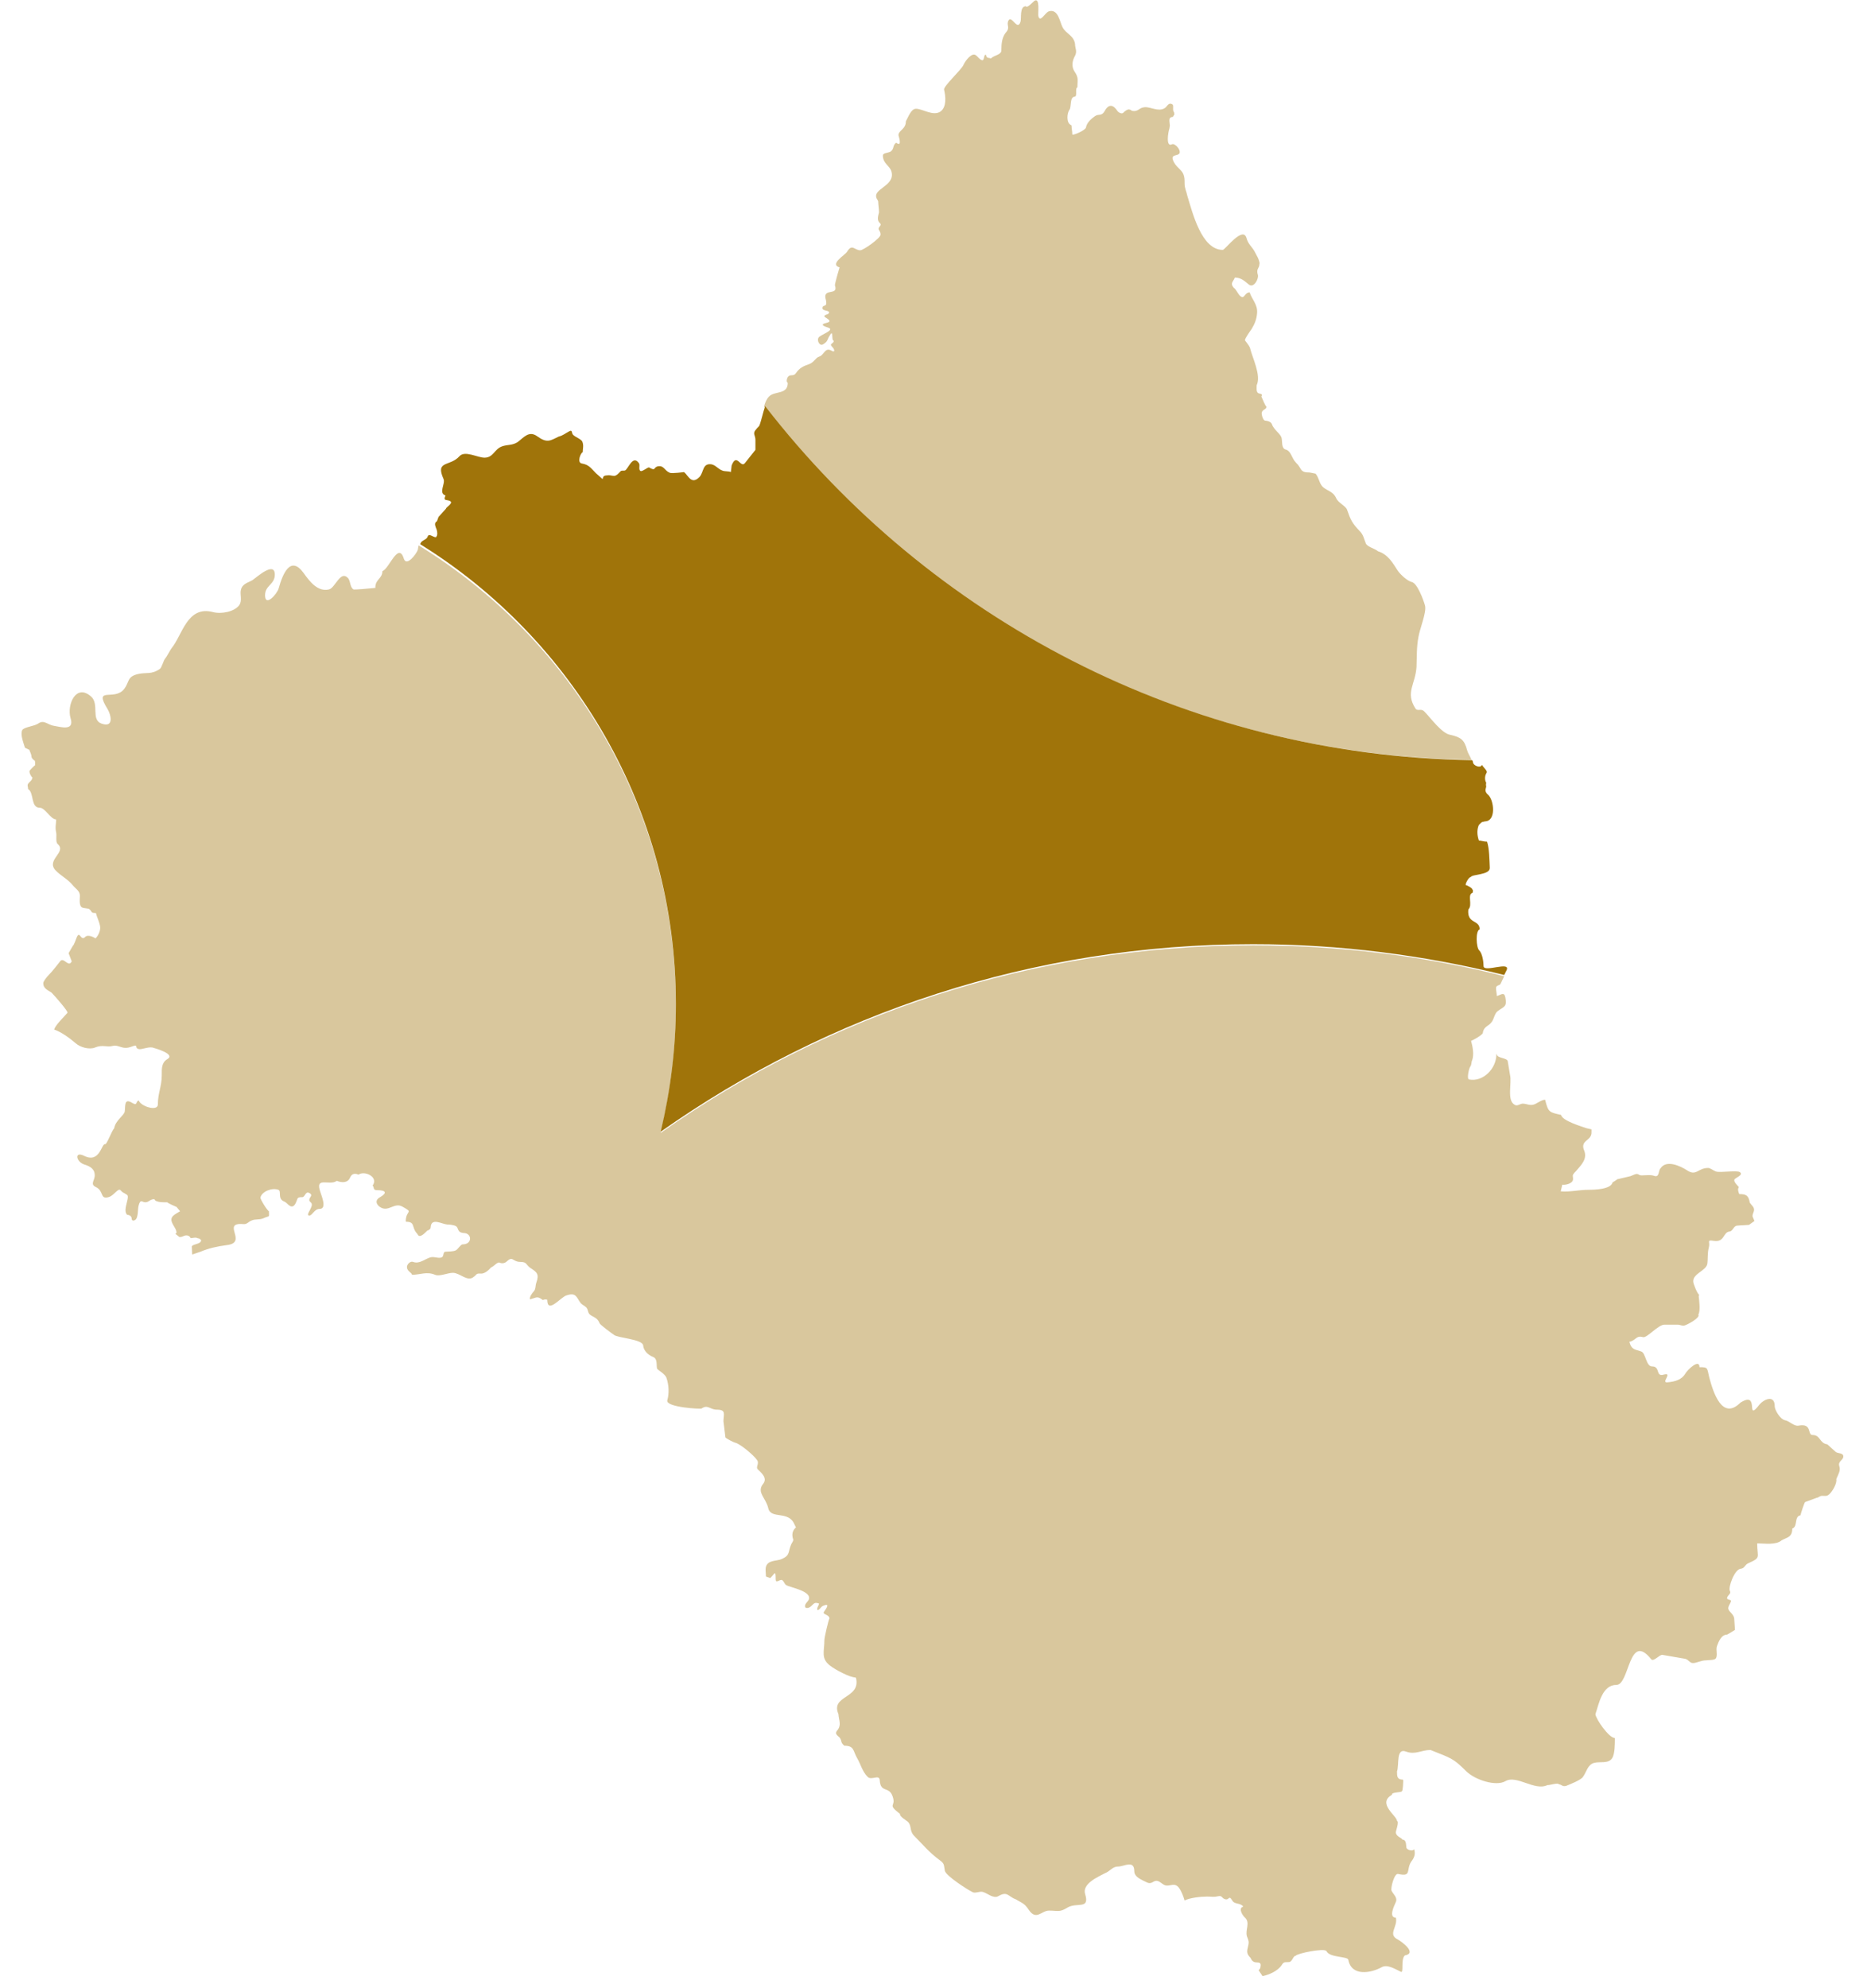 <svg xmlns="http://www.w3.org/2000/svg" width="48" height="51" viewBox="0 0 48 51">
  <g fill="#A0740A">
    <path d="M17.34,25.76 C17.34,26.89 17.2,27.98 16.95,29.03 C21.25,26 26.49,24.22 32.15,24.22 C34.37,24.22 36.53,24.5 38.59,25.01 L38.65,24.89 C38.77,24.64 38.06,24.96 38.06,24.78 C38.06,24.67 38.03,24.46 37.95,24.38 C37.87,24.31 37.85,23.87 37.96,23.84 C37.96,23.58 37.63,23.71 37.67,23.33 C37.79,23.21 37.63,22.95 37.78,22.9 C37.78,22.89 37.8,22.83 37.78,22.83 C37.78,22.78 37.64,22.71 37.6,22.7 C37.6,22.65 37.68,22.5 37.73,22.5 C37.76,22.42 38.23,22.45 38.22,22.26 C38.21,22.06 38.21,21.77 38.15,21.59 C38.07,21.59 37.99,21.56 37.94,21.56 C37.9,21.44 37.88,21.3 37.94,21.16 C37.97,21.14 37.99,21.1 38.02,21.09 C38.03,21.08 38.08,21.08 38.09,21.07 C38.39,21.07 38.33,20.53 38.18,20.39 C38.04,20.27 38.16,20.2 38.12,20.14 C38.13,20.12 38.12,20.09 38.13,20.08 C38.09,20.02 38.09,19.92 38.12,19.86 C38.12,19.85 38.16,19.8 38.14,19.79 C38.14,19.75 38.04,19.67 38.03,19.63 C38.02,19.63 38.02,19.63 38.01,19.63 C37.98,19.71 37.8,19.64 37.79,19.56 C37.79,19.54 37.78,19.52 37.77,19.5 C30.39,19.38 23.84,15.85 19.63,10.42 C19.57,10.59 19.53,10.8 19.48,10.92 C19.47,10.94 19.41,10.99 19.41,11 C19.29,11.12 19.38,11.16 19.38,11.28 L19.38,11.54 L19.11,11.88 C19,12.02 18.9,11.6 18.77,11.94 L18.75,12.11 C18.69,12.08 18.6,12.1 18.53,12.07 C18.42,12.03 18.36,11.93 18.25,11.91 C18.02,11.88 18.06,12.1 17.95,12.23 C17.74,12.45 17.66,12.2 17.55,12.11 C17.54,12.11 17.25,12.15 17.19,12.13 C17.05,12.08 17.04,11.94 16.89,11.96 C16.75,11.98 16.84,12.1 16.65,11.99 C16.62,11.98 16.47,12.11 16.43,12.08 C16.37,12.04 16.43,11.93 16.39,11.88 C16.23,11.65 16.11,12.05 16.03,12.07 C15.99,12.08 15.95,12.06 15.92,12.09 C15.88,12.13 15.84,12.18 15.79,12.2 C15.74,12.22 15.67,12.19 15.62,12.19 C15.49,12.2 15.48,12.2 15.46,12.29 L15.29,12.14 C15.16,12.01 15.11,11.92 14.93,11.89 C14.79,11.87 14.9,11.61 14.95,11.6 C14.95,11.51 14.98,11.43 14.94,11.33 C14.91,11.26 14.75,11.21 14.7,11.15 C14.66,11.11 14.69,11.02 14.61,11.06 C14.51,11.11 14.45,11.17 14.33,11.2 C14.11,11.31 14.03,11.37 13.78,11.19 C13.57,11.04 13.44,11.22 13.28,11.34 C13.14,11.43 13.02,11.4 12.88,11.45 C12.68,11.52 12.66,11.74 12.43,11.74 C12.25,11.74 11.93,11.55 11.79,11.7 C11.54,11.98 11.16,11.8 11.38,12.29 C11.43,12.41 11.24,12.65 11.43,12.71 C11.36,12.86 11.46,12.81 11.54,12.85 C11.65,12.9 11.44,13.01 11.44,13.05 L11.25,13.26 L11.21,13.37 C11.14,13.41 11.16,13.47 11.18,13.53 C11.21,13.59 11.23,13.67 11.21,13.74 C11.21,13.75 11.19,13.76 11.19,13.78 C11.16,13.78 11.15,13.78 11.11,13.76 C11.06,13.74 11.03,13.71 10.98,13.74 C10.96,13.82 10.91,13.83 10.85,13.87 C10.8,13.9 10.79,13.93 10.78,13.96 C14.7,16.39 17.34,20.77 17.34,25.76 Z"/>
    <path d="M37.75 19.49C37.72 19.41 37.66 19.32 37.64 19.25 37.57 18.98 37.48 18.91 37.21 18.85 36.99 18.82 36.7 18.41 36.54 18.25 36.45 18.16 36.37 18.26 36.31 18.17 36.05 17.76 36.31 17.56 36.34 17.11 36.35 16.83 36.34 16.6 36.39 16.34 36.42 16.14 36.6 15.71 36.56 15.54 36.52 15.39 36.36 14.96 36.22 14.93 36.1 14.9 35.93 14.74 35.86 14.64 35.73 14.44 35.61 14.22 35.35 14.14 35.27 14.07 35.08 14.03 35.04 13.94 34.99 13.82 34.98 13.72 34.88 13.62 34.69 13.42 34.65 13.34 34.56 13.08 34.53 12.98 34.33 12.9 34.28 12.78 34.19 12.58 34.01 12.59 33.91 12.46 33.84 12.37 33.83 12.24 33.75 12.15L33.6 12.12C33.33 12.12 33.41 12.02 33.25 11.87 33.13 11.75 33.13 11.57 32.98 11.53 32.87 11.5 32.9 11.32 32.88 11.24 32.86 11.13 32.68 11.03 32.63 10.88 32.6 10.8 32.47 10.79 32.46 10.79 32.4 10.79 32.36 10.63 32.37 10.58 32.4 10.49 32.49 10.51 32.49 10.43 32.46 10.42 32.38 10.21 32.36 10.17 32.41 10.1 32.32 10.1 32.29 10.09 32.22 10.06 32.24 9.95 32.24 9.88 32.36 9.63 32.13 9.18 32.07 8.93 32.05 8.86 31.94 8.74 31.94 8.73 31.93 8.69 32.08 8.48 32.11 8.44 32.19 8.31 32.24 8.18 32.25 8.03 32.27 7.81 32.11 7.67 32.06 7.5 31.95 7.5 31.93 7.63 31.87 7.62 31.78 7.61 31.73 7.43 31.65 7.38 31.55 7.26 31.64 7.23 31.68 7.12 31.84 7.12 31.93 7.21 32.04 7.3 32.17 7.4 32.3 7.14 32.27 7.05 32.22 6.89 32.31 6.89 32.31 6.77 32.33 6.76 32.28 6.63 32.27 6.61L32.18 6.44C32.11 6.32 32.02 6.26 31.98 6.11 31.89 5.78 31.43 6.41 31.37 6.41 30.82 6.41 30.59 5.44 30.46 5.02 30.44 4.91 30.39 4.84 30.39 4.7 30.39 4.61 30.39 4.55 30.36 4.47 30.31 4.34 30.15 4.28 30.09 4.1 30.04 3.95 30.22 4.01 30.26 3.93 30.3 3.84 30.14 3.67 30.07 3.7 29.9 3.79 29.97 3.38 30 3.3 30 3.29 30.02 3.2 30.01 3.2 30.01 3.13 29.96 3 30.09 3 30.11 2.94 30.14 2.97 30.12 2.88 30.07 2.83 30.12 2.71 30.08 2.68 29.97 2.61 29.95 2.74 29.87 2.78 29.71 2.87 29.52 2.74 29.37 2.75 29.21 2.76 29.21 2.88 29.03 2.84 29.03 2.82 28.96 2.8 28.94 2.81 28.9 2.82 28.86 2.85 28.83 2.88 28.79 2.94 28.7 2.89 28.67 2.85 28.56 2.68 28.44 2.66 28.34 2.85 28.26 2.99 28.19 2.91 28.09 2.98 27.99 3.05 27.88 3.15 27.86 3.27 27.84 3.35 27.52 3.48 27.51 3.45 27.51 3.37 27.49 3.3 27.49 3.22 27.48 3.22 27.48 3.21 27.48 3.21 27.35 3.16 27.37 2.9 27.44 2.81 27.49 2.73 27.44 2.49 27.57 2.48 27.65 2.47 27.57 2.27 27.64 2.24 27.64 2.06 27.68 2 27.57 1.84 27.48 1.71 27.51 1.55 27.58 1.43 27.64 1.31 27.58 1.24 27.58 1.13 27.55.91 27.35.87 27.26.7 27.19.57 27.15.22 26.91.29 26.81.32 26.69.59 26.64.42 26.62.36 26.69-.07 26.54.02 26.52.03 26.34.23 26.32.16 26.15.16 26.21.47 26.18.56 26.1.81 25.95.37 25.87.53 25.81.65 25.93.7 25.8.84 25.7.97 25.69 1.14 25.69 1.29 25.69 1.41 25.51 1.41 25.42 1.5 25.35 1.47 25.32 1.51 25.29 1.4 25.23 1.4 25.26 1.58 25.18 1.54 25.13 1.52 25.08 1.45 25.04 1.42 24.93 1.33 24.76 1.57 24.72 1.66 24.66 1.8 24.2 2.21 24.22 2.3 24.26 2.47 24.29 2.74 24.13 2.86 23.94 2.99 23.67 2.79 23.5 2.79 23.37 2.79 23.3 3.01 23.24 3.11 23.24 3.32 23.05 3.34 23.05 3.47 23.05 3.48 23.16 3.79 22.99 3.66 22.9 3.73 22.94 3.8 22.87 3.87 22.82 3.93 22.65 3.91 22.65 3.99 22.65 4.2 22.83 4.25 22.87 4.4 22.98 4.8 22.3 4.84 22.52 5.14 22.52 5.15 22.52 5.16 22.53 5.16 22.53 5.25 22.55 5.35 22.55 5.45 22.53 5.53 22.49 5.65 22.57 5.72 22.65 5.79 22.5 5.82 22.55 5.9 22.58 5.95 22.59 5.97 22.59 6.02 22.59 6.11 22.15 6.42 22.07 6.42 21.92 6.42 21.86 6.24 21.73 6.46 21.68 6.54 21.27 6.78 21.54 6.86 21.53 6.88 21.41 7.3 21.42 7.32 21.52 7.61 21.08 7.36 21.19 7.7 21.23 7.91 21.11 7.79 21.1 7.9 21.09 7.99 21.32 7.95 21.26 8.04 21.24 8.07 21.11 8.08 21.16 8.13 21.19 8.16 21.38 8.24 21.21 8.28 20.99 8.33 21.18 8.38 21.26 8.41 21.42 8.47 21.04 8.59 21 8.66 20.95 8.74 21.03 8.89 21.12 8.83 21.25 8.75 21.21 8.72 21.29 8.6 21.39 8.43 21.32 8.74 21.39 8.74 21.39 8.83 21.25 8.8 21.36 8.91 21.41 8.96 21.43 9.05 21.34 9 21.16 8.89 21.15 9.11 21.01 9.15 20.92 9.18 20.89 9.29 20.76 9.34 20.61 9.39 20.51 9.44 20.42 9.57 20.36 9.66 20.29 9.6 20.23 9.65 20.19 9.68 20.16 9.8 20.21 9.82 20.21 10.13 19.88 10.02 19.73 10.17 19.67 10.23 19.63 10.32 19.6 10.43 23.81 15.85 30.37 19.38 37.75 19.49zM47.19 37.62C47.14 37.48 47.29 37.46 47.29 37.36 47.29 37.26 47.14 37.29 47.09 37.24L46.88 37.05C46.67 37.02 46.71 36.81 46.5 36.81 46.36 36.81 46.5 36.5 46.14 36.57 46.02 36.59 45.91 36.45 45.79 36.43 45.68 36.41 45.53 36.18 45.53 36.07 45.53 35.77 45.25 35.89 45.13 36.04 44.77 36.5 45.16 35.66 44.65 35.98 44.18 36.45 43.95 35.71 43.85 35.33 43.79 35.09 43.83 35.07 43.6 35.07 43.6 34.84 43.29 35.14 43.24 35.23 43.14 35.4 42.97 35.44 42.77 35.46 42.61 35.47 42.92 35.2 42.69 35.26 42.46 35.33 42.61 35.05 42.38 35.05 42.23 35.05 42.22 34.71 42.11 34.67 41.96 34.61 41.86 34.64 41.8 34.42 41.98 34.38 41.97 34.25 42.15 34.3 42.25 34.33 42.54 33.98 42.7 33.98L43.04 33.98C43.11 33.98 43.15 34.02 43.22 34 43.29 33.98 43.63 33.8 43.57 33.72 43.63 33.63 43.59 33.34 43.58 33.25 43.59 33.22 43.59 33.23 43.59 33.21 43.55 33.2 43.44 32.93 43.44 32.88 43.42 32.67 43.77 32.6 43.8 32.42 43.82 32.29 43.8 32.14 43.84 32 43.88 31.85 43.77 31.8 43.97 31.83 44.25 31.87 44.2 31.61 44.37 31.59 44.46 31.58 44.47 31.45 44.56 31.44 44.65 31.43 44.77 31.43 44.87 31.42L45.01 31.32 44.96 31.2C44.96 31.13 45 31.09 45 31.03 45 30.96 44.93 30.91 44.89 30.85 44.86 30.66 44.79 30.63 44.62 30.63 44.6 30.58 44.57 30.51 44.61 30.45 44.58 30.41 44.46 30.31 44.5 30.25 44.53 30.21 44.73 30.14 44.64 30.07 44.57 30.01 44.13 30.09 44.02 30.05 43.96 30.03 43.88 29.96 43.82 29.96 43.56 29.96 43.52 30.18 43.28 30.02 43.11 29.91 42.75 29.74 42.6 29.97 42.54 30.02 42.58 30.22 42.43 30.16 42.32 30.12 42.11 30.17 42.06 30.14 41.98 30.08 41.92 30.14 41.83 30.17L41.49 30.25C41.47 30.27 41.39 30.32 41.37 30.33 41.33 30.51 40.9 30.52 40.76 30.52 40.5 30.52 40.29 30.58 40.04 30.56L40.08 30.39C40.16 30.4 40.29 30.37 40.34 30.3 40.37 30.25 40.35 30.21 40.35 30.16 40.35 30.11 40.42 30.06 40.45 30.02 40.57 29.88 40.73 29.72 40.64 29.51 40.53 29.24 40.84 29.27 40.83 29.04 40.83 29.02 40.83 29 40.83 28.97L40.7 28.94C40.56 28.89 40.08 28.75 40.05 28.6 39.75 28.53 39.72 28.54 39.64 28.21 39.55 28.21 39.44 28.3 39.36 28.33 39.25 28.37 39.17 28.31 39.06 28.31 38.98 28.32 38.93 28.38 38.86 28.34 38.65 28.23 38.79 27.78 38.74 27.58L38.68 27.22C38.66 27.13 38.4 27.15 38.4 27.04L38.39 27.04C38.39 27.42 38.04 27.76 37.69 27.69 37.62 27.68 37.69 27.39 37.72 27.36 37.76 27.3 37.74 27.25 37.77 27.19 37.82 27.05 37.78 26.84 37.74 26.7 37.78 26.69 38.03 26.55 38.04 26.5 38.07 26.31 38.19 26.34 38.28 26.2 38.33 26.12 38.35 25.99 38.42 25.94 38.57 25.82 38.67 25.84 38.62 25.59 38.59 25.43 38.51 25.52 38.4 25.55 38.4 25.48 38.38 25.41 38.38 25.35 38.38 25.26 38.48 25.29 38.5 25.23L38.59 25.04C36.53 24.52 34.37 24.25 32.15 24.25 26.49 24.25 21.25 26.03 16.95 29.06 17.2 28.01 17.34 26.91 17.34 25.79 17.34 20.8 14.7 16.42 10.74 13.99 10.73 14.02 10.73 14.05 10.72 14.1 10.69 14.2 10.43 14.55 10.36 14.33 10.22 13.88 9.98 14.6 9.81 14.65 9.81 14.85 9.62 14.86 9.63 15.08 9.45 15.1 9.1 15.13 9.07 15.12 8.97 15.06 9 14.9 8.92 14.82 8.73 14.63 8.6 15.08 8.44 15.12 8.15 15.19 7.94 14.91 7.79 14.7 7.45 14.23 7.25 14.73 7.15 15.09 7.11 15.24 6.8 15.58 6.8 15.27 6.8 15.01 7.05 15 7.05 14.74 7.05 14.38 6.57 14.82 6.48 14.88 6.36 14.95 6.22 14.97 6.18 15.13 6.15 15.25 6.22 15.4 6.14 15.52 6.02 15.69 5.68 15.76 5.46 15.7 4.8 15.53 4.68 16.29 4.4 16.63 4.38 16.65 4.27 16.86 4.24 16.89 4.2 16.92 4.15 17.13 4.1 17.16 3.88 17.31 3.76 17.24 3.54 17.29 3.25 17.36 3.33 17.49 3.18 17.68 2.93 17.99 2.39 17.59 2.76 18.19 2.85 18.34 2.93 18.68 2.6 18.56 2.33 18.46 2.55 18.06 2.34 17.87 1.95 17.52 1.71 18.08 1.81 18.42 1.92 18.77 1.54 18.64 1.39 18.62 1.23 18.6 1.13 18.45.98 18.56.88 18.63.61 18.65.57 18.73.52 18.84.59 19.02.64 19.18L.74 19.23C.75 19.23.75 19.23.75 19.23.77 19.29.81 19.35.81 19.43.82 19.43.83 19.47.84 19.47.85 19.48.88 19.51.89 19.51.91 19.56.9 19.58.9 19.63.89 19.63.77 19.75.76 19.77.74 19.81.8 19.93.83 19.94.83 20 .79 20.03.75 20.07.68 20.14.72 20.16.72 20.24.88 20.33.78 20.72 1.02 20.72 1.16 20.72 1.3 21.02 1.44 21.02 1.44 21.14 1.41 21.22 1.44 21.35 1.46 21.44 1.42 21.6 1.48 21.65 1.72 21.86 1.18 22.05 1.42 22.32 1.55 22.46 1.75 22.56 1.86 22.7 1.94 22.8 2.05 22.85 2.05 22.98 2.05 23.06 2.02 23.24 2.11 23.28 2.15 23.3 2.27 23.3 2.29 23.32 2.38 23.39 2.31 23.42 2.46 23.42 2.48 23.51 2.56 23.67 2.57 23.78 2.58 23.88 2.51 24.02 2.45 24.07 2.39 24.03 2.25 23.97 2.19 24.03 2.07 24.16 2.05 23.86 1.97 24.04 1.95 24.09 1.9 24.24 1.87 24.26L1.76 24.45 1.84 24.66C1.76 24.83 1.64 24.55 1.55 24.65 1.47 24.75 1.35 24.91 1.25 25.01 1.21 25.05 1.11 25.17 1.11 25.22 1.11 25.35 1.21 25.39 1.32 25.46 1.4 25.54 1.76 25.95 1.73 25.98 1.65 26.08 1.42 26.29 1.39 26.41 1.57 26.47 1.79 26.63 1.94 26.76 2.06 26.87 2.3 26.93 2.44 26.87 2.63 26.79 2.74 26.87 2.89 26.83 3.06 26.79 3.13 26.94 3.37 26.85 3.58 26.77 3.43 26.88 3.56 26.91 3.63 26.93 3.79 26.85 3.91 26.87 3.98 26.89 4.52 27.04 4.29 27.17 4.14 27.26 4.15 27.42 4.15 27.58 4.15 27.87 4.05 28.04 4.05 28.33 4.05 28.52 3.61 28.38 3.56 28.23 3.47 28.25 3.54 28.38 3.39 28.29 3.18 28.16 3.22 28.37 3.2 28.51 3.19 28.61 2.96 28.74 2.93 28.94 2.86 29.02 2.74 29.36 2.7 29.35 2.6 29.32 2.57 29.85 2.16 29.65 1.9 29.52 1.95 29.8 2.16 29.87 2.32 29.92 2.44 29.99 2.43 30.17 2.42 30.29 2.31 30.38 2.46 30.45 2.67 30.55 2.56 30.77 2.78 30.71 2.89 30.68 2.94 30.59 3.03 30.53 3.08 30.5 3.09 30.53 3.13 30.57 3.15 30.59 3.24 30.63 3.24 30.64 3.37 30.67 3.13 31.03 3.26 31.16 3.34 31.17 3.38 31.2 3.38 31.28 3.38 31.28 3.4 31.31 3.41 31.31 3.57 31.31 3.52 31.03 3.56 30.91 3.61 30.74 3.65 30.85 3.74 30.84 3.83 30.83 3.85 30.76 3.96 30.76 3.99 30.85 4.21 30.84 4.29 30.84 4.3 30.86 4.5 30.95 4.53 30.96L4.62 31.07C4.56 31.11 4.49 31.14 4.44 31.19 4.33 31.3 4.46 31.43 4.51 31.54 4.54 31.62 4.53 31.63 4.5 31.65L4.6 31.73C4.68 31.74 4.71 31.69 4.78 31.69 4.83 31.69 4.87 31.71 4.89 31.76 4.94 31.76 5 31.74 5.04 31.75 5.06 31.76 5.09 31.77 5.11 31.77 5.13 31.78 5.15 31.8 5.16 31.81 5.16 31.92 4.97 31.9 4.92 31.97L4.93 32.18 5.14 32.11C5.35 32.02 5.58 31.97 5.81 31.94 6.38 31.88 5.66 31.35 6.24 31.4 6.34 31.41 6.37 31.34 6.45 31.31 6.56 31.26 6.64 31.3 6.76 31.25 6.93 31.17 6.9 31.25 6.9 31.07 6.86 31.06 6.68 30.77 6.68 30.72 6.72 30.56 6.98 30.46 7.14 30.52 7.23 30.55 7.11 30.75 7.29 30.82 7.37 30.85 7.43 30.98 7.52 30.94 7.58 30.91 7.61 30.8 7.63 30.75 7.65 30.71 7.7 30.71 7.74 30.71 7.83 30.72 7.83 30.55 7.93 30.6 8.06 30.66 7.91 30.73 7.94 30.78 7.91 30.79 7.98 30.85 7.98 30.85 8.07 30.94 7.82 31.17 7.93 31.18 8.01 31.19 8.06 31.01 8.2 31.01 8.4 31.01 8.24 30.66 8.22 30.58 8.07 30.16 8.46 30.43 8.64 30.29 8.76 30.34 8.92 30.35 8.98 30.21 9.05 30.04 9.2 30.14 9.2 30.13 9.35 30.02 9.72 30.19 9.56 30.41 9.61 30.47 9.56 30.53 9.68 30.53 9.9 30.53 9.94 30.6 9.75 30.71 9.6 30.79 9.66 30.92 9.78 30.98 9.98 31.08 10.12 30.84 10.32 30.95 10.63 31.12 10.41 31.03 10.41 31.33 10.42 31.33 10.41 31.33 10.42 31.34 10.65 31.34 10.56 31.47 10.68 31.62 10.71 31.65 10.69 31.65 10.71 31.65 10.76 31.81 10.95 31.57 10.96 31.57 10.96 31.56 10.98 31.56 10.99 31.56 11 31.54 11.05 31.54 11.05 31.47 11.07 31.23 11.34 31.4 11.47 31.41 11.53 31.41 11.61 31.42 11.67 31.44 11.79 31.48 11.7 31.62 11.91 31.63 12.11 31.64 12.12 31.92 11.87 31.92 11.82 31.92 11.75 32.04 11.7 32.07 11.63 32.11 11.5 32.1 11.41 32.11 11.35 32.16 11.4 32.24 11.31 32.26 11.22 32.28 11.12 32.22 11.02 32.26 10.9 32.3 10.75 32.43 10.6 32.37 10.53 32.34 10.44 32.43 10.44 32.5 10.44 32.61 10.56 32.64 10.57 32.7 10.78 32.7 10.95 32.61 11.16 32.7 11.28 32.75 11.48 32.65 11.62 32.65 11.79 32.65 11.98 32.87 12.13 32.77 12.24 32.7 12.2 32.66 12.33 32.67 12.43 32.68 12.54 32.58 12.6 32.51 12.67 32.49 12.76 32.36 12.82 32.39 12.89 32.42 12.96 32.4 13.01 32.35 13.1 32.27 13.13 32.29 13.18 32.32 13.22 32.34 13.26 32.37 13.35 32.37 13.52 32.37 13.49 32.44 13.6 32.52 13.77 32.63 13.84 32.68 13.76 32.9 13.73 32.98 13.75 33.07 13.69 33.13 13.66 33.16 13.57 33.28 13.6 33.33 13.78 33.28 13.78 33.24 13.93 33.35 13.95 33.33 14.01 33.33 14.04 33.34 14.04 33.72 14.39 33.27 14.53 33.23 14.79 33.14 14.79 33.29 14.9 33.43 14.95 33.48 14.99 33.49 15.02 33.52 15.05 33.54 15.07 33.57 15.09 33.65 15.13 33.79 15.31 33.75 15.38 33.94 15.39 33.98 15.69 34.2 15.75 34.24 15.83 34.32 16.48 34.35 16.5 34.51 16.51 34.65 16.63 34.76 16.76 34.81 16.9 34.87 16.81 35.11 16.88 35.13 16.89 35.15 17.07 35.25 17.1 35.35 17.16 35.53 17.17 35.74 17.12 35.92 17.07 36.1 17.98 36.15 18 36.13 18.16 36.02 18.21 36.16 18.39 36.16 18.64 36.16 18.56 36.28 18.56 36.46L18.61 36.87C18.61 36.89 18.82 37 18.87 37.01 18.99 37.04 19.33 37.32 19.42 37.45 19.49 37.54 19.38 37.63 19.44 37.69 19.52 37.77 19.7 37.91 19.58 38.06 19.4 38.28 19.65 38.42 19.71 38.69 19.78 38.98 20.23 38.74 20.38 39.1L20.42 39.18C20.34 39.25 20.3 39.35 20.35 39.49 20.36 39.52 20.32 39.57 20.3 39.61 20.21 39.81 20.28 39.89 20.06 39.99 19.93 40.05 19.7 40.01 19.65 40.19 19.63 40.26 19.65 40.36 19.65 40.44L19.76 40.48C19.87 40.38 19.9 40.25 19.9 40.51 19.9 40.63 20 40.51 20.06 40.53 20.11 40.55 20.12 40.63 20.17 40.66 20.26 40.72 20.83 40.81 20.75 41.03 20.73 41.08 20.68 41.11 20.66 41.16 20.62 41.28 20.75 41.26 20.81 41.2 20.91 41.1 20.91 41.11 21.01 41.13 21.01 41.19 20.95 41.23 20.97 41.3 21.03 41.3 21.06 41.21 21.12 41.19 21.31 41.11 21.19 41.27 21.15 41.33 21.07 41.42 21.26 41.4 21.28 41.51 21.25 41.57 21.15 42 21.15 42.07 21.15 42.36 21.05 42.54 21.3 42.73 21.43 42.83 21.8 43.03 21.95 43.03 21.95 43.04 21.95 43.04 21.96 43.04 22.09 43.58 21.3 43.48 21.51 43.97 21.52 44.14 21.6 44.25 21.47 44.4 21.41 44.48 21.49 44.52 21.54 44.57 21.57 44.61 21.58 44.65 21.59 44.69 21.6 44.73 21.66 44.78 21.66 44.78 21.92 44.78 21.88 44.91 21.99 45.1 22.08 45.25 22.12 45.44 22.26 45.58 22.36 45.68 22.56 45.5 22.57 45.67 22.59 46 22.81 45.81 22.9 46.08 23 46.36 22.74 46.26 23.09 46.53 23.07 46.59 23.24 46.69 23.29 46.73 23.4 46.84 23.32 46.96 23.46 47.1 23.68 47.32 23.84 47.52 24.1 47.71 24.24 47.81 24.21 47.84 24.24 47.99 24.27 48.12 24.83 48.48 24.96 48.54 25.03 48.57 25.13 48.51 25.21 48.53 25.33 48.56 25.48 48.71 25.61 48.64 25.85 48.5 25.86 48.65 26.06 48.72 26.24 48.83 26.28 48.82 26.4 49 26.59 49.27 26.72 49.01 26.91 49.01 27.15 49.01 27.18 49.06 27.39 48.93 27.63 48.79 27.96 48.99 27.84 48.59 27.75 48.32 28.18 48.14 28.35 48.05 28.48 48 28.54 47.88 28.68 47.88 28.84 47.88 29.1 47.7 29.1 48 29.1 48.15 29.29 48.22 29.41 48.28 29.56 48.36 29.58 48.22 29.7 48.25 29.77 48.27 29.81 48.33 29.89 48.36 30.02 48.4 30.13 48.27 30.25 48.43 30.32 48.53 30.36 48.65 30.39 48.75 30.53 48.68 30.8 48.65 30.97 48.65 31.1 48.65 31.13 48.67 31.26 48.64 31.35 48.62 31.35 48.69 31.41 48.71 31.55 48.77 31.51 48.58 31.62 48.76 31.67 48.85 31.82 48.81 31.89 48.9 31.89 48.91 31.89 48.9 31.89 48.91 31.76 48.95 31.88 49.14 31.94 49.19 32.08 49.32 31.94 49.51 31.99 49.67 32.03 49.78 32.05 49.8 32.02 49.92 31.99 50.05 31.97 50.11 32.08 50.22 32.1 50.26 32.12 50.3 32.16 50.32 32.21 50.35 32.26 50.33 32.31 50.35 32.36 50.37 32.34 50.44 32.33 50.49L32.29 50.54 32.39 50.69C32.55 50.66 32.78 50.56 32.88 50.41 32.94 50.31 32.97 50.34 33.07 50.33 33.16 50.32 33.17 50.17 33.24 50.17 33.26 50.11 33.99 49.96 34.03 50.05 34.11 50.22 34.57 50.18 34.59 50.27 34.67 50.7 35.16 50.62 35.45 50.46 35.6 50.38 35.81 50.52 35.94 50.58 36.02 50.62 35.93 50.26 36.04 50.16 36.37 50.1 35.95 49.8 35.86 49.75 35.59 49.62 35.87 49.42 35.81 49.19 35.61 49.19 35.78 48.86 35.81 48.79 35.86 48.67 35.74 48.59 35.7 48.5 35.67 48.44 35.77 48.04 35.87 48.07 36.22 48.15 36.07 47.97 36.2 47.76 36.28 47.66 36.32 47.56 36.28 47.44L36.27 47.44C36.25 47.49 36.09 47.46 36.08 47.39 36.07 47.32 36.08 47.19 35.98 47.19 35.96 47.14 35.81 47.11 35.81 47 35.81 46.96 35.9 46.73 35.84 46.71 35.84 46.58 35.32 46.26 35.71 46.04 35.69 45.96 35.97 45.99 35.97 45.94 35.99 45.93 36 45.71 36 45.67 36 45.67 35.99 45.66 35.99 45.65 35.84 45.65 35.84 45.56 35.84 45.44 35.9 45.27 35.81 44.83 36.07 44.93 36.31 45.02 36.46 44.89 36.7 44.89L36.9 44.97C37.26 45.11 37.34 45.16 37.61 45.43 37.84 45.66 38.38 45.83 38.62 45.69 38.91 45.52 39.37 45.95 39.7 45.79 39.74 45.8 39.98 45.72 39.99 45.77 40.06 45.77 40.08 45.84 40.18 45.81 40.28 45.77 40.56 45.66 40.61 45.58 40.7 45.46 40.73 45.26 40.9 45.22 41.05 45.18 41.26 45.25 41.36 45.1 41.43 44.99 41.43 44.73 41.43 44.59 41.43 44.59 41.42 44.58 41.42 44.58 41.28 44.58 40.94 44.1 40.93 43.97 41.02 43.71 41.1 43.22 41.47 43.22 41.81 43.22 41.78 41.84 42.36 42.56 42.42 42.64 42.57 42.44 42.65 42.45L43.23 42.55C43.32 42.57 43.35 42.66 43.43 42.66 43.53 42.66 43.64 42.59 43.77 42.59 43.83 42.58 43.96 42.59 44.01 42.55 44.08 42.48 44.01 42.32 44.05 42.22 44.09 42.11 44.16 41.93 44.31 41.93L44.51 41.81 44.49 41.51C44.47 41.4 44.36 41.35 44.34 41.27 44.32 41.2 44.44 41.08 44.4 41.05 44.37 41.03 44.29 41.03 44.31 40.98 44.33 40.91 44.42 40.88 44.38 40.81 44.33 40.72 44.5 40.25 44.66 40.24 44.76 40.23 44.76 40.14 44.85 40.1 45.19 39.95 45.08 39.96 45.08 39.59 45.27 39.59 45.56 39.64 45.71 39.51 45.86 39.43 45.98 39.43 45.98 39.21 46.13 39.16 46.02 38.9 46.19 38.87 46.2 38.82 46.29 38.54 46.31 38.53L46.61 38.42C46.65 38.42 46.68 38.37 46.75 38.37 46.83 38.37 46.87 38.39 46.94 38.32 47.02 38.24 47.13 38.05 47.11 37.94 47.17 37.8 47.22 37.72 47.19 37.62z" opacity=".4"/>
  </g>
</svg>
